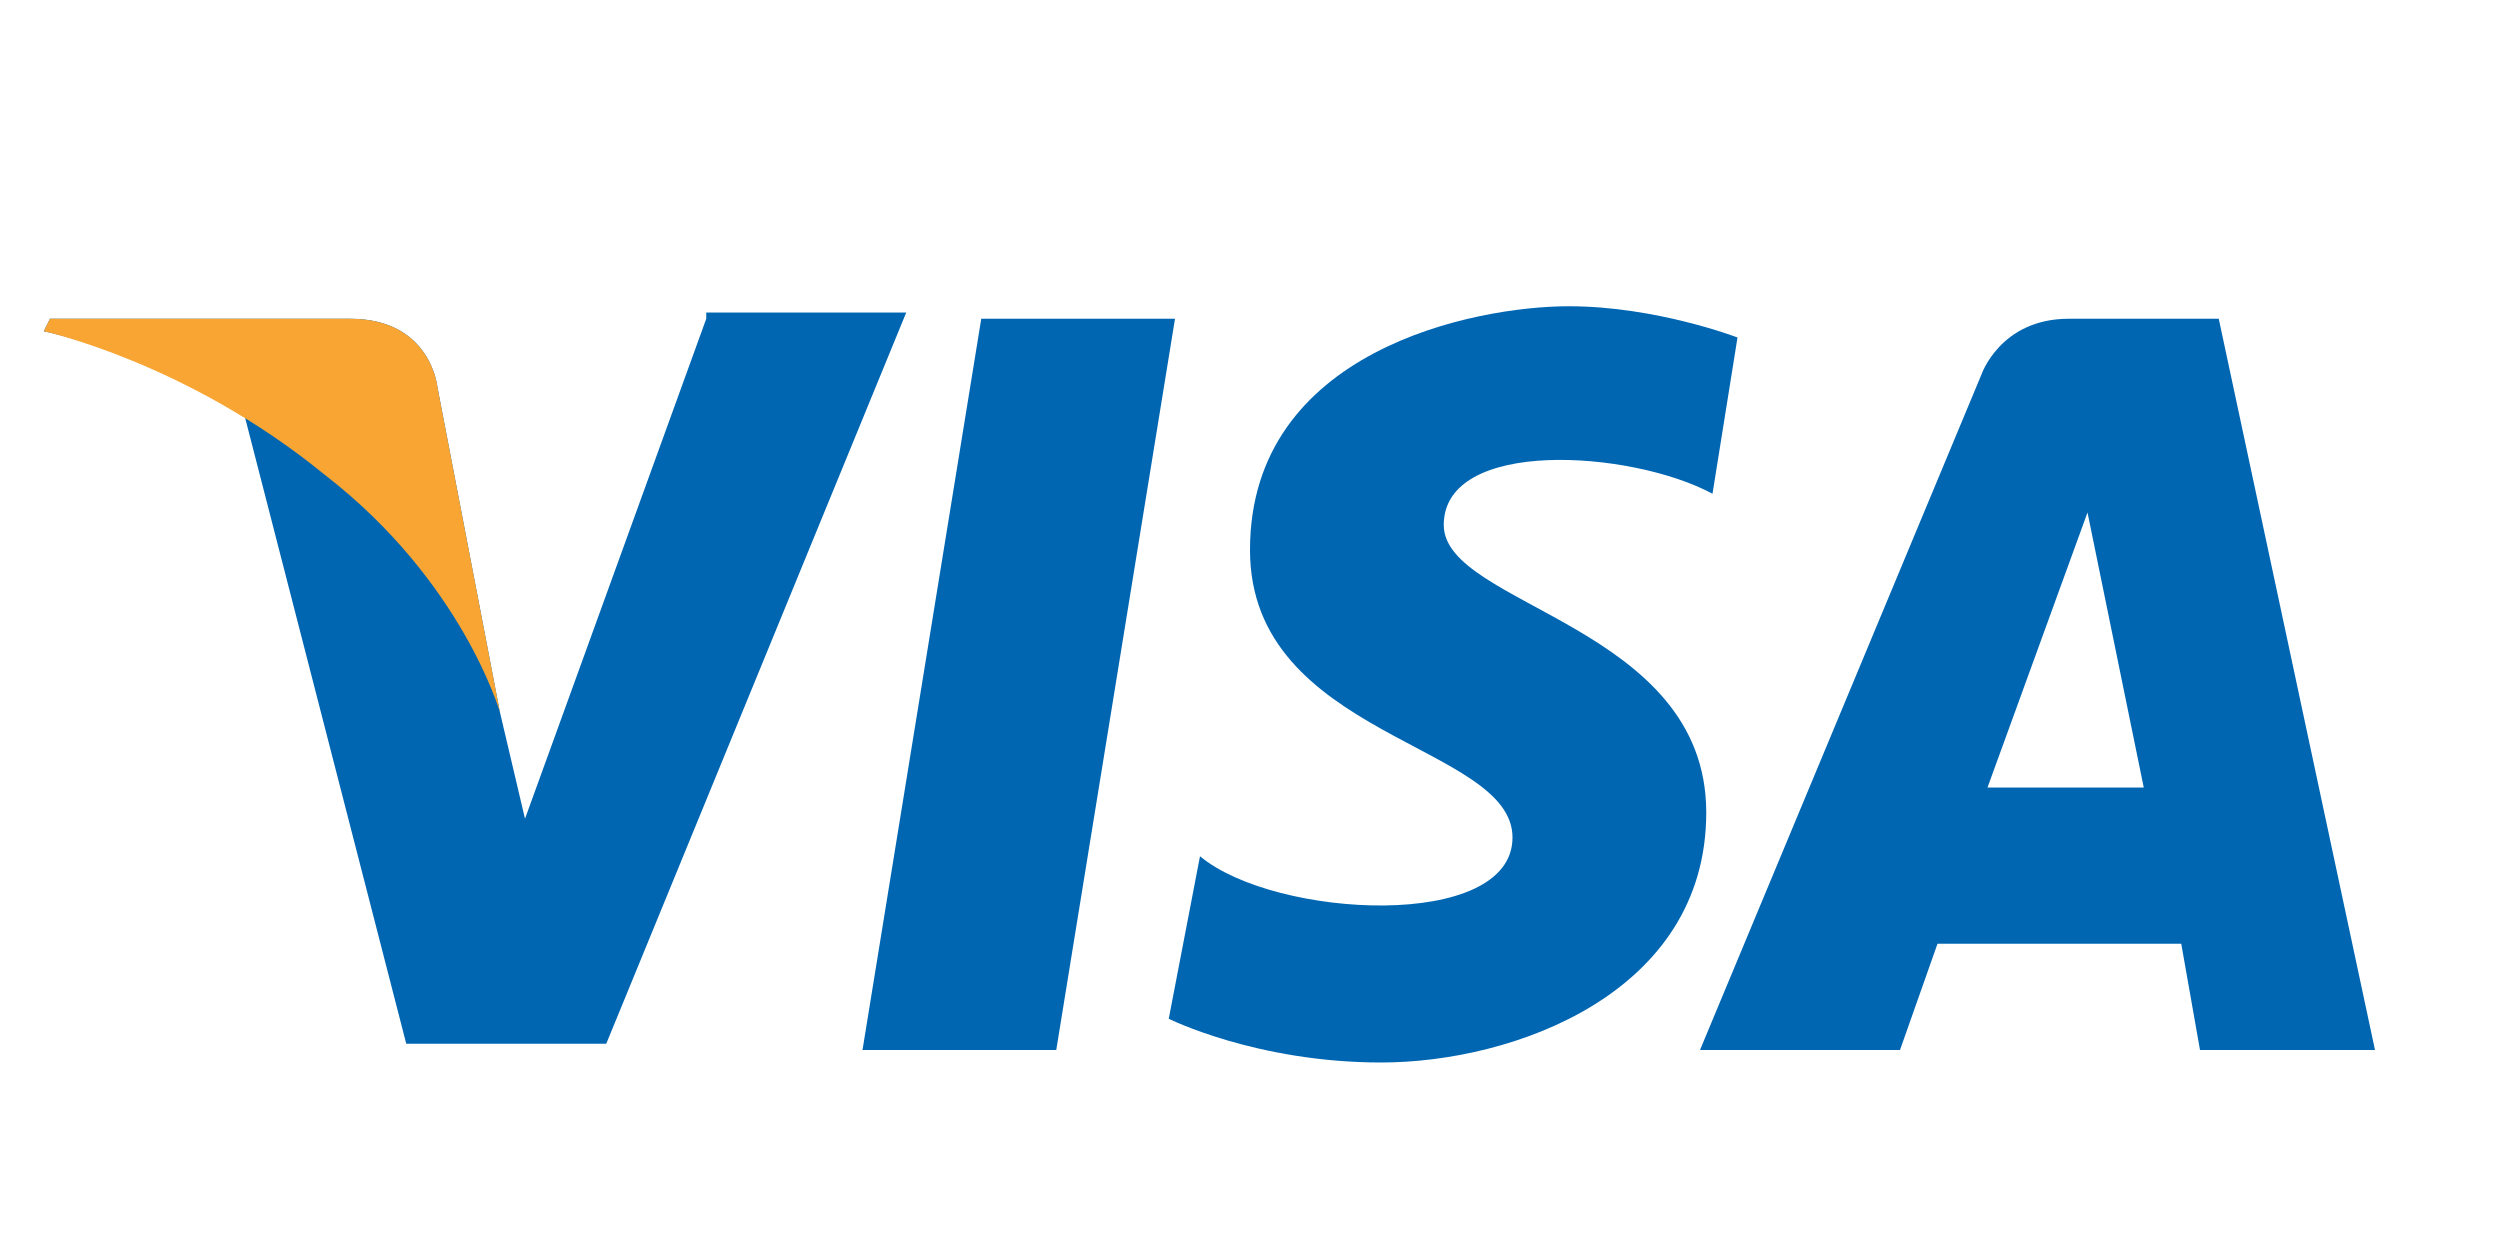 <?xml version="1.0" encoding="utf-8"?>
<!-- Generator: Adobe Illustrator 23.0.1, SVG Export Plug-In . SVG Version: 6.00 Build 0)  -->
<svg version="1.1" id="Layer_1" xmlns="http://www.w3.org/2000/svg" xmlns:xlink="http://www.w3.org/1999/xlink" x="0px" y="0px"
	 viewBox="0 0 40 20" style="enable-background:new 0 0 40 20;" xml:space="preserve">
<style type="text/css">
	.st0{fill:#0066B2;}
	.st1{fill:#F9A533;}
</style>
<g>
	<g>
		<polygon class="st0" points="16.9,16.8 13.8,16.8 15.7,5.1 18.8,5.1 		"/>
		<path class="st0" d="M11.3,5.1l-2.9,8L8,11.4l0,0L7,6.2c0,0-0.1-1.1-1.4-1.1H0.8L0.7,5.3c0,0,1.5,0.3,3.2,1.3l2.6,10.1h3.2
			l4.8-11.7H11.3z"/>
		<path class="st0" d="M35.2,16.8h2.8L35.5,5.1h-2.4c-1.1,0-1.4,0.9-1.4,0.9l-4.5,10.8h3.2l0.6-1.7h3.9L35.2,16.8z M31.8,12.6
			l1.6-4.4l0.9,4.4H31.8z"/>
		<path class="st0" d="M27.4,7.9l0.4-2.5c0,0-1.3-0.5-2.7-0.5c-1.5,0-5.1,0.7-5.1,3.9c0,3,4.2,3.1,4.2,4.6s-3.8,1.3-5,0.3l-0.5,2.6
			c0,0,1.4,0.7,3.4,0.7c2.1,0,5.2-1.1,5.2-4c0-3-4.2-3.3-4.2-4.6C23.1,7,26.1,7.2,27.4,7.9z"/>
	</g>
	<path class="st1" d="M8,11.4L7,6.2c0,0-0.1-1.1-1.4-1.1H0.8L0.7,5.3c0,0,2.3,0.5,4.5,2.3C7.4,9.3,8,11.4,8,11.4z"/>
</g>
</svg>

